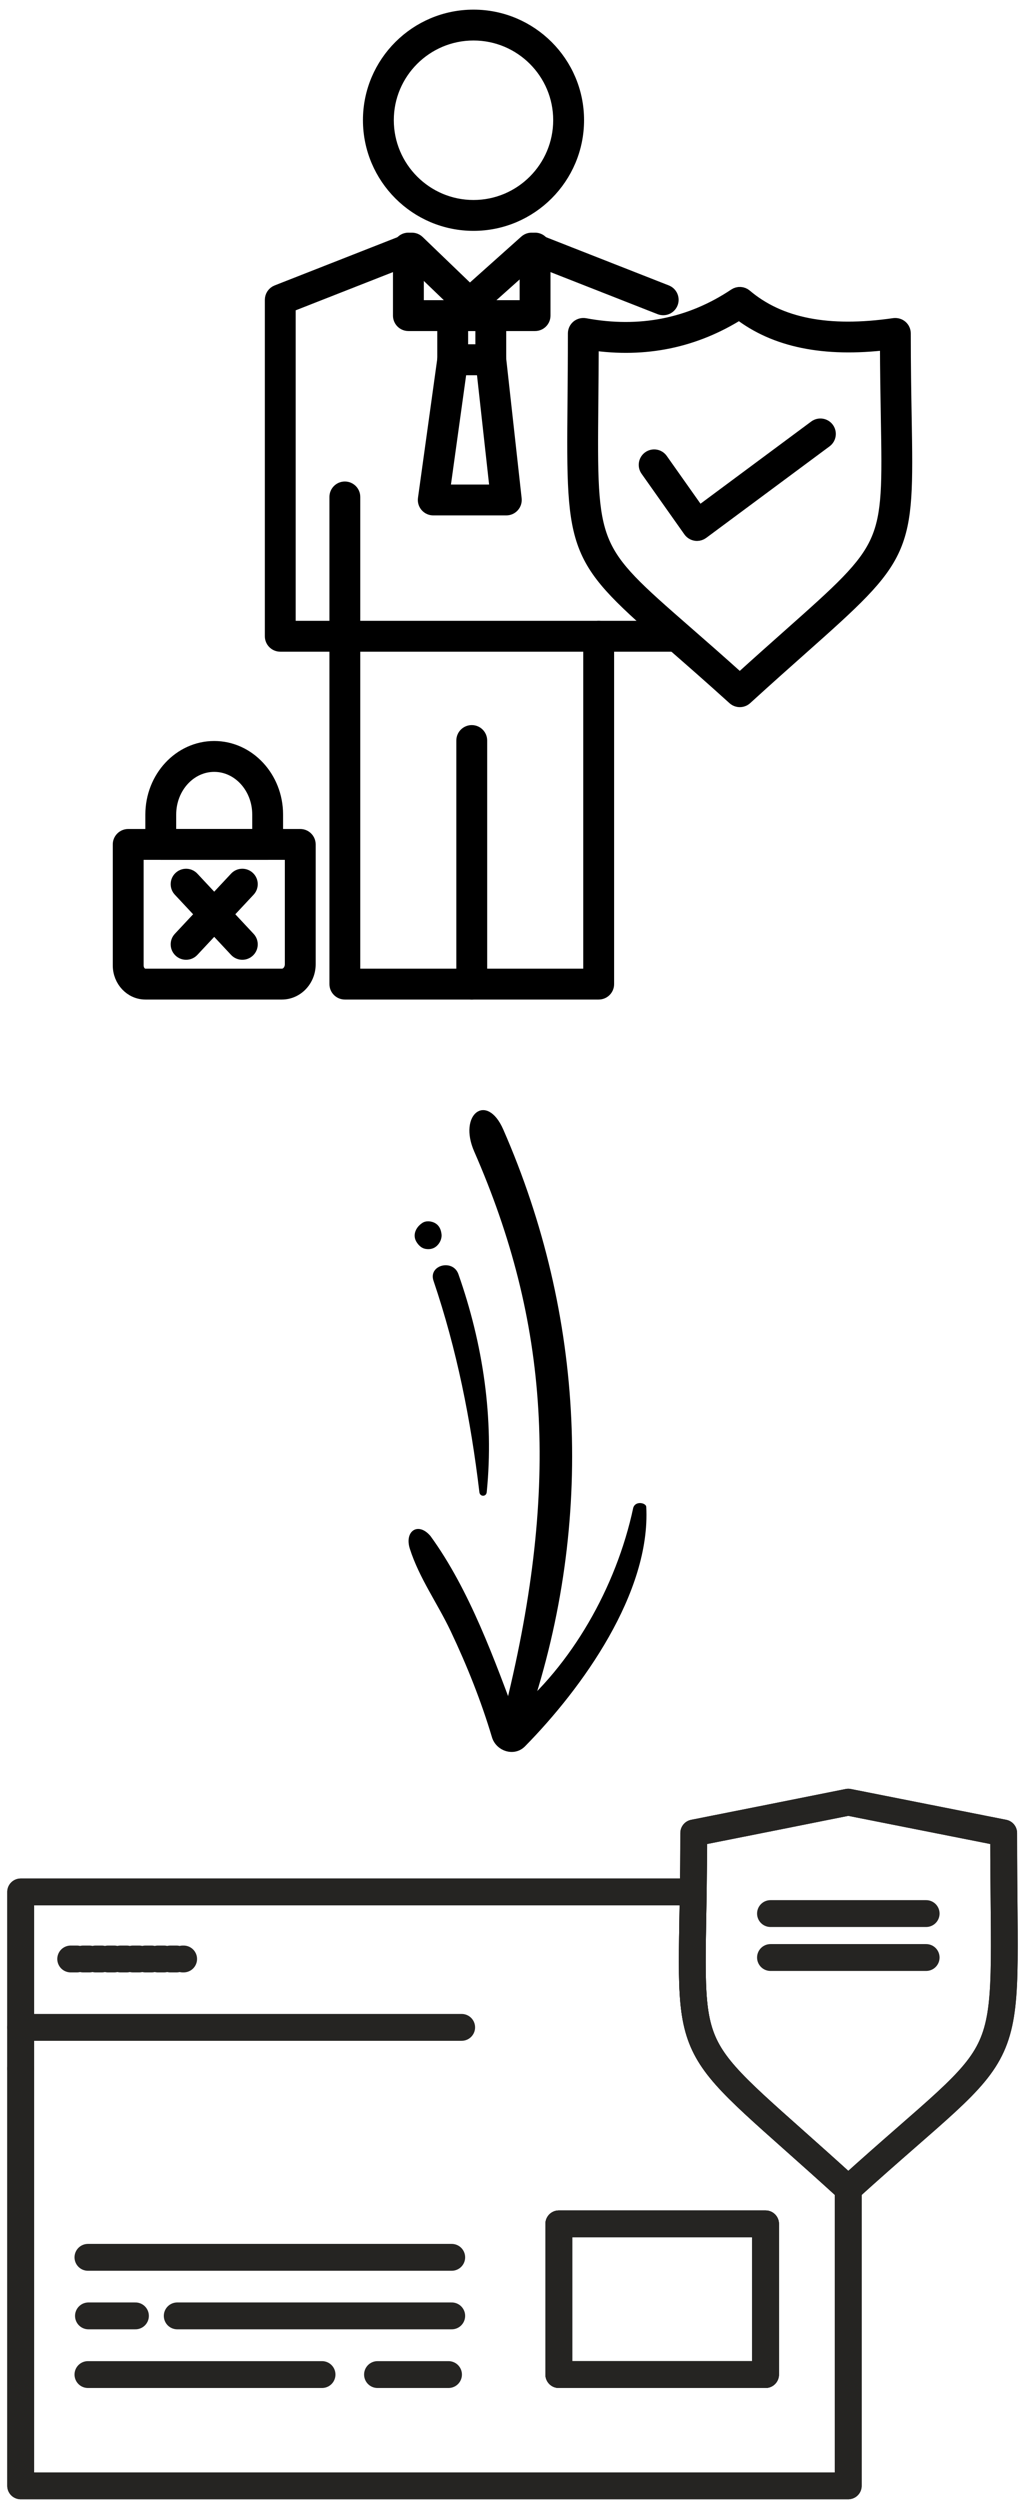 <?xml version="1.0" encoding="UTF-8"?> <svg xmlns="http://www.w3.org/2000/svg" xmlns:xlink="http://www.w3.org/1999/xlink" xmlns:xodm="http://www.corel.com/coreldraw/odm/2003" xml:space="preserve" width="14mm" height="34mm" version="1.1" style="shape-rendering:geometricPrecision; text-rendering:geometricPrecision; image-rendering:optimizeQuality; fill-rule:evenodd; clip-rule:evenodd" viewBox="0 0 1400 3400" data-name="Layer 3"> <defs> <style type="text/css"> .str1 {stroke:#252422;stroke-width:36.53;stroke-linecap:round;stroke-linejoin:round;stroke-miterlimit:22.926} .str0 {stroke:black;stroke-width:20;stroke-linecap:round;stroke-linejoin:round;stroke-miterlimit:22.926} .str2 {stroke:#252422;stroke-width:36.53;stroke-linecap:round;stroke-linejoin:round;stroke-miterlimit:22.926;stroke-dasharray:8.47 8.47} .fil1 {fill:none;fill-rule:nonzero} .fil0 {fill:black;fill-rule:nonzero} </style> </defs> <g id="Слой_x0020_1">  <g id="_1858939209312"> <g> <path class="fil0 str0" d="M814.55 1349.29l-345.37 0c-6.06,0 -10.98,-4.92 -10.98,-10.98l0 -662.53c0,-6.06 4.92,-10.98 10.98,-10.98 6.07,0 10.98,4.92 10.98,10.98l0 651.54 323.39 0 0 -462.06c0,-6.07 4.92,-10.99 11,-10.99 6.07,0 10.98,4.92 10.98,10.99l0 473.05c0,6.06 -4.91,10.98 -10.98,10.98z"></path> <path class="fil0 str0" d="M641.85 1349.29c-6.08,0 -11,-4.92 -11,-10.98l0 -331.25c0,-6.09 4.92,-11.01 11,-11.01 6.07,0 10.99,4.92 10.99,11.01l0 331.25c0,6.06 -4.92,10.98 -10.99,10.98z"></path> <path class="fil0 str0" d="M644.23 45.08c-65.31,0 -118.44,53.05 -118.44,118.3 0,65.39 53.13,118.59 118.44,118.59 65.31,0 118.42,-53.2 118.42,-118.59 0,-65.25 -53.11,-118.3 -118.42,-118.3zm0 258.87c-77.42,0 -140.43,-63.06 -140.43,-140.57 0,-77.35 63.01,-140.28 140.43,-140.28 77.41,0 140.41,62.93 140.41,140.28 0,77.51 -63,140.57 -140.41,140.57z"></path> <path class="fil0 str0" d="M914.72 876.24l-533.41 0c-6.07,0 -10.98,-4.92 -10.98,-10.98l0 -457.54c0,-4.53 2.76,-8.59 6.97,-10.25l179.13 -70.33c3.99,-1.57 8.53,-0.64 11.63,2.32l71.07 68.34 76.8 -68.62c3.08,-2.76 7.45,-3.56 11.32,-2.04l179.08 70.33c5.64,2.24 8.43,8.61 6.21,14.25 -2.21,5.66 -8.56,8.4 -14.22,6.22l-172.81 -67.87 -79.35 70.88c-4.26,3.83 -10.8,3.7 -14.92,-0.27l-73.34 -70.52 -165.61 65.04 0 439.07 522.43 0c6.09,0 11.01,4.92 11.01,10.99 0,6.06 -4.92,10.98 -11.01,10.98z"></path> <path class="fil0 str0" d="M727.98 440.19l-172.35 0c-6.06,0 -10.98,-4.91 -10.98,-10.99l0 -91.82c0,-6.08 4.92,-11 10.98,-11 6.09,0 11.01,4.92 11.01,11l0 80.83 150.35 0 0 -80.83c0,-6.08 4.92,-11 10.99,-11 6.08,0 11,4.92 11,11l0 91.82c0,6.08 -4.92,10.99 -11,10.99z"></path> <path class="fil0 str0" d="M626.91 478.29l29.87 0 0 -38.1 -29.87 0 0 38.1zm40.85 21.96l-51.83 0c-6.08,0 -11,-4.91 -11,-10.98l0 -60.07c0,-6.07 4.92,-10.99 11,-10.99l51.83 0c6.06,0 10.98,4.92 10.98,10.99l0 60.07c0,6.07 -4.92,10.98 -10.98,10.98z"></path> <path class="fil0 str0" d="M602.06 668.92l74.54 0 -18.67 -168.67 -32.43 0 -23.44 168.67zm86.81 21.99l-99.42 0c-3.16,0 -6.2,-1.39 -8.28,-3.79 -2.08,-2.4 -3.04,-5.58 -2.59,-8.74l26.47 -190.63c0.74,-5.43 5.39,-9.46 10.88,-9.46l51.83 0c5.59,0 10.29,4.22 10.93,9.78l21.1 190.64c0.32,3.09 -0.66,6.2 -2.74,8.53 -2.08,2.31 -5.06,3.67 -8.18,3.67z"></path> <path class="fil0 str0" d="M804.61 466.35c-0.07,30.17 -0.3,57.01 -0.54,80.99 -1.81,199.34 -1.81,199.34 128.23,312.87 21.21,18.51 45.78,39.96 74.22,65.61 25.9,-23.53 48.62,-43.68 68.51,-61.35 136.47,-121.24 136.47,-121.24 133.38,-296.38 -0.5,-28.98 -1.1,-62.62 -1.21,-102.16 -85.82,10.38 -152.59,-3.44 -201.36,-41.18 -60.65,38.29 -127.95,52.39 -201.23,41.6zm201.94 485.3c-2.63,0 -5.29,-0.95 -7.38,-2.86 -31.49,-28.53 -58.37,-52 -81.32,-72.02 -136.36,-119.04 -137.64,-122.13 -135.73,-329.62 0.24,-27.33 0.52,-58.32 0.52,-93.74 0,-3.26 1.46,-6.35 3.96,-8.45 2.53,-2.08 5.84,-2.91 9.02,-2.37 74.97,13.9 143.71,0.28 204.83,-40.54 4.11,-2.73 9.48,-2.41 13.2,0.77 46.93,39.73 113.21,52.67 202.96,39.71 3.14,-0.34 6.35,0.49 8.75,2.58 2.41,2.08 3.8,5.1 3.8,8.3 0,44.86 0.66,82.4 1.22,114.29 3.23,183.52 1.91,186.45 -140.77,313.19 -21.68,19.26 -46.74,41.52 -75.67,67.89 -2.09,1.92 -4.73,2.87 -7.39,2.87z"></path> <path class="fil0 str0" d="M948.32 725.64c-0.59,0 -1.17,-0.05 -1.74,-0.16 -2.92,-0.45 -5.52,-2.09 -7.25,-4.49l-58.3 -82.51c-3.5,-4.94 -2.31,-11.79 2.63,-15.3 4.99,-3.52 11.82,-2.34 15.33,2.63l51.8 73.33 158.83 -117.86c4.92,-3.63 11.78,-2.58 15.4,2.28 3.6,4.89 2.58,11.76 -2.29,15.38l-167.87 124.54c-1.91,1.4 -4.21,2.16 -6.54,2.16z"></path> <path class="fil0 str0" d="M185.4 1159.32l0 153.54c0,7.97 5.56,14.46 12.39,14.46l185.75 0c7.72,0 13.99,-7.19 13.99,-16.05l0 -151.95 -212.13 0zm198.14 189.97l-185.75 0c-18.95,0 -34.36,-16.34 -34.36,-36.43l0 -164.53c0,-6.06 4.92,-10.98 10.98,-10.98l234.1 0c6.07,0 10.99,4.92 10.99,10.98l0 162.94c0,20.97 -16.12,38.02 -35.96,38.02z"></path> <path class="fil0 str0" d="M229.72 1137.35l123.45 0 0 -29.65c0,-37.51 -27.68,-68.03 -61.72,-68.03 -34.03,0 -61.73,30.52 -61.73,68.03l0 29.65zm134.44 21.97l-145.42 0c-6.07,0 -10.99,-4.92 -10.99,-10.99l0 -40.63c0,-49.63 37.55,-90.02 83.7,-90.02 46.14,0 83.69,40.39 83.69,90.02l0 40.63c0,6.07 -4.92,10.99 -10.98,10.99z"></path> <path class="fil0 str0" d="M253.2 1295.23c-2.69,0 -5.39,-0.98 -7.51,-2.97 -4.42,-4.14 -4.66,-11.09 -0.52,-15.5l76.5 -81.85c4.16,-4.48 11.09,-4.69 15.53,-0.53 4.43,4.14 4.67,11.09 0.52,15.5l-76.5 81.86c-2.18,2.33 -5.1,3.49 -8.02,3.49z"></path> <path class="fil0 str0" d="M329.7 1295.23c-2.94,0 -5.86,-1.16 -8.03,-3.49l-76.5 -81.86c-4.14,-4.41 -3.9,-11.36 0.52,-15.5 4.45,-4.16 11.37,-3.92 15.53,0.53l76.5 81.85c4.15,4.41 3.91,11.36 -0.52,15.5 -2.13,1.99 -4.81,2.97 -7.5,2.97z"></path> </g> <g> <path class="fil1 str1" d="M1365.52 2492.68c0,343.42 26.91,268.12 -211.44,484.1 -225.34,-205.68 -214.52,-159.81 -210.89,-403.93 0.34,-23.85 0.7,-50.4 0.7,-80.17 70.06,-13.92 140.13,-27.8 210.19,-41.9l211.44 41.9z"></path> <polygon class="fil1 str1" points="1041.56,3024.24 1041.56,3229.18 760.29,3229.18 760.29,3024.24 "></polygon> <path class="fil1 str1" d="M943.19 2572.85c-3.63,244.12 -14.45,198.25 210.89,403.93l0 403.71 -1125.96 0 0 -567.5 0 -55.95 0 -184.19 915.07 0zm-182.9 656.33l281.27 0 0 -204.94 -281.27 0 0 204.94z"></path> <line class="fil1 str1" x1="28.12" y1="2812.99" x2="28.12" y2="2757.04"></line> <polyline class="fil1 str1" points="1154.08,2976.78 1154.08,3380.49 28.12,3380.49 28.12,2812.99 "></polyline> <polyline class="fil1 str1" points="628.11,2757.04 28.12,2757.04 28.12,2572.85 943.19,2572.85 "></polyline> <path class="fil1 str1" d="M943.19 2572.85c0.34,-23.85 0.7,-50.4 0.7,-80.17 70.06,-13.92 140.13,-27.8 210.19,-41.9l211.44 41.9c0,343.42 26.91,268.12 -211.44,484.1 -225.34,-205.68 -214.52,-159.81 -210.89,-403.93z"></path> <line class="fil1 str2" x1="96.19" y1="2664.03" x2="249.84" y2="2664.03"></line> <line class="fil1 str1" x1="119.64" y1="3069.76" x2="614.59" y2="3069.76"></line> <line class="fil1 str1" x1="241.14" y1="3149.38" x2="614.59" y2="3149.38"></line> <line class="fil1 str1" x1="119.64" y1="3229.18" x2="438.14" y2="3229.18"></line> <line class="fil1 str1" x1="513.62" y1="3229.18" x2="610.22" y2="3229.18"></line> <line class="fil1 str1" x1="120.35" y1="3149.38" x2="184.27" y2="3149.38"></line> <polygon class="fil1 str1" points="760.29,3024.24 1041.56,3024.24 1041.56,3229.18 760.29,3229.18 "></polygon> <line class="fil1 str1" x1="1048.29" y1="2602.27" x2="1260.06" y2="2602.27"></line> <line class="fil1 str1" x1="1048.29" y1="2662.04" x2="1260.06" y2="2662.04"></line> </g> <path class="fil0" d="M720.99 2331.08c87.6,-262.01 74.56,-541.93 -36.25,-795.02 -22.4,-51.15 -61.74,-20.78 -39.57,29.85 101.23,231.23 116.83,452.31 43.22,752.52 -9.49,35.58 21.08,47.1 32.6,12.65z"></path> <path class="fil0" d="M861.53 2050.52c-23.22,108.87 -84.68,214.86 -164.17,280.29 16.48,2.22 -9.01,10 7.48,12.22 -31.8,-85.62 -65.95,-181 -119.16,-254.17 -16.74,-19.74 -35.77,-6.73 -28.04,17.41 12.76,39.87 37.67,74.22 55.6,112.08 22.08,46.63 41.32,94.64 56.07,144.08 5.67,19.03 30.35,27.29 45.01,12.39 77.84,-79.11 171.1,-208.9 164.95,-325.66 -0.29,-5.45 -14.77,-8.68 -17.74,1.36z"></path> <g> <path class="fil0" d="M662.21 2029.25c10.04,-100.55 -5.05,-201.39 -38.52,-296.5 -7.43,-21.12 -41.18,-12.51 -33.89,8.98 31.8,93.84 50.7,189.26 62.43,287.54 0.75,6.37 9.34,6.46 9.98,-0.02z"></path> </g> <g> <path class="fil0" d="M574.39 1663.22c-0.29,0.21 -0.59,0.42 -0.88,0.63 -7.88,5.64 -12.47,15.79 -6.92,24.98 2.74,4.54 6.89,8.65 12.35,9.56 7.74,1.29 13.99,-1.19 18.44,-7.66 2.35,-3.4 3.83,-8.08 3.35,-12.2 -0.74,-6.38 -2.93,-11.81 -8.78,-15.21 -4.93,-2.86 -12.67,-3.61 -17.56,-0.1z"></path> </g> </g> </g> </svg> 
